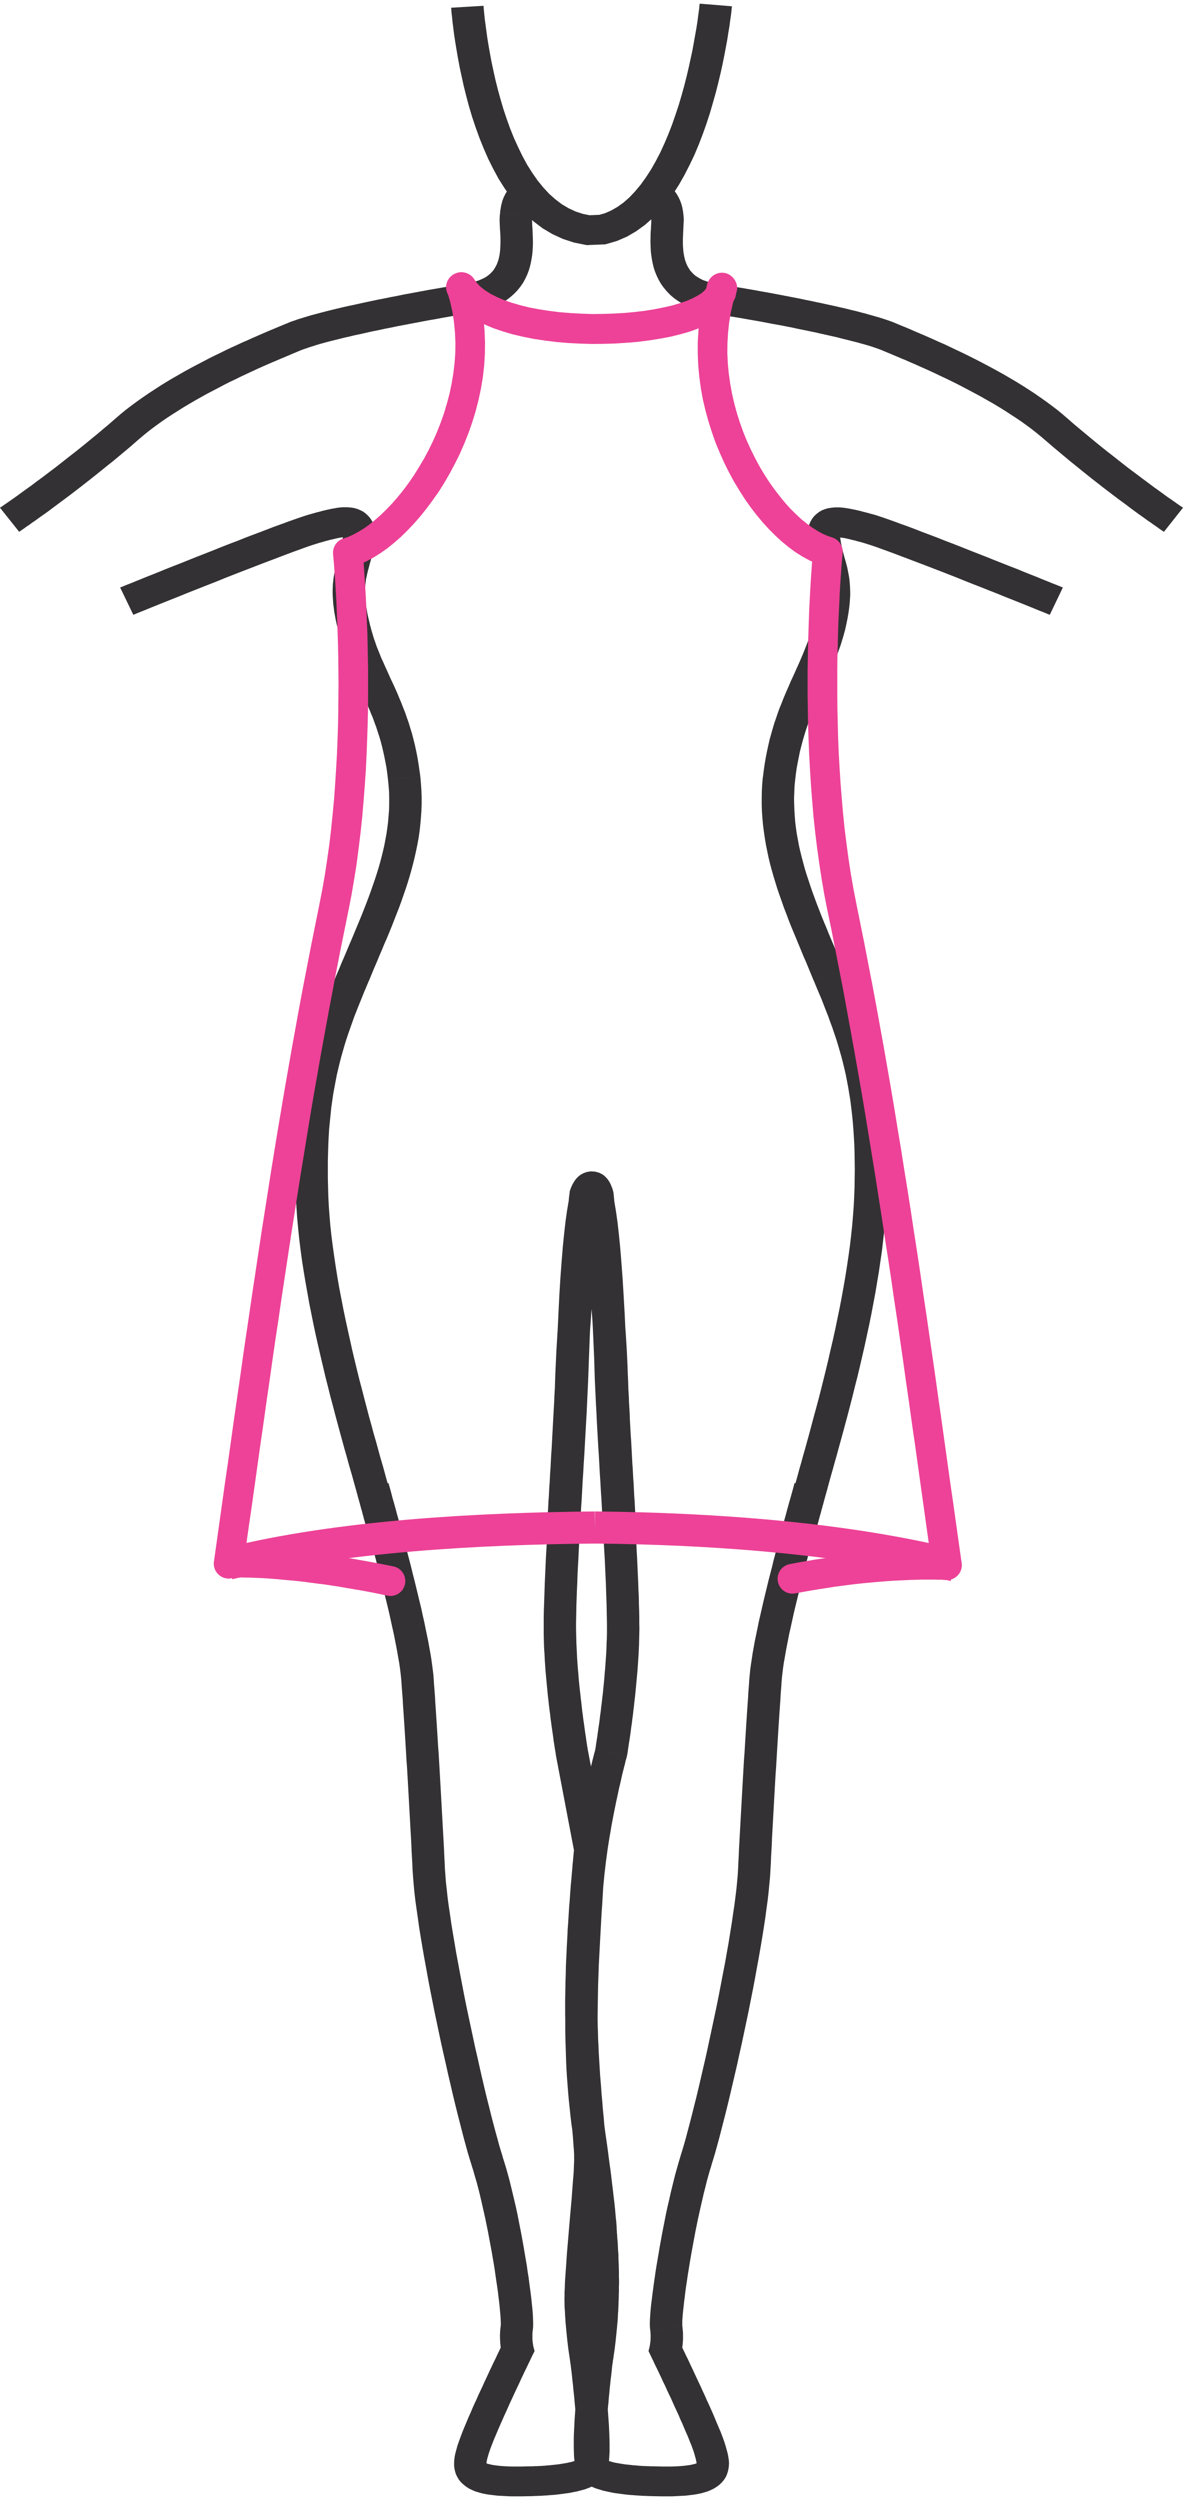 <?xml version="1.0" encoding="UTF-8"?>
<!DOCTYPE svg PUBLIC "-//W3C//DTD SVG 1.0//EN" "http://www.w3.org/TR/2001/REC-SVG-20010904/DTD/svg10.dtd">
<!-- Creator: CorelDRAW 2020 (64-Bit) -->
<svg xmlns="http://www.w3.org/2000/svg" xml:space="preserve" width="106px" height="224px" version="1.0" style="shape-rendering:geometricPrecision; text-rendering:geometricPrecision; image-rendering:optimizeQuality; fill-rule:evenodd; clip-rule:evenodd"
viewBox="0 0 9876000 20809000"
 xmlns:xlink="http://www.w3.org/1999/xlink"
 xmlns:xodm="http://www.corel.com/coreldraw/odm/2003">
 <defs>
  <style type="text/css">
   <![CDATA[
    .str0 {stroke:#ED4297;stroke-width:268000;stroke-miterlimit:22.926}
    .fil2 {fill:none}
    .fil1 {fill:#ED4297;fill-rule:nonzero}
    .fil0 {fill:#333133;fill-rule:nonzero}
   ]]>
  </style>
 </defs>
 <g id="Capa_x0020_1">
  <g>
   <path class="fil0" d="M5706000 1767000l-269000 21000 0 0 -1000 -10000 -2000 -9000 -1000 -8000 -2000 -8000 -1000 -6000 -2000 -6000 -2000 -5000 -2000 -5000 -1000 -3000 -2000 -4000 -1000 -2000 -1000 -2000 -2000 -2000 -1000 -2000 0 0 -1000 -1000 0 -1000 0 0 0 1000 0 0 1000 0 0 1000 2000 0 0 1000 2000 1000 2000 1000 1000 0 3000 2000 4000 1000 2000 1000 0 0 6000 2000 79000 -238000 7000 2000 2000 0 4000 2000 7000 2000 6000 3000 6000 3000 7000 3000 7000 4000 7000 4000 7000 6000 8000 5000 8000 6000 7000 6000 8000 7000 9000 9000 7000 8000 8000 8000 7000 10000 8000 10000 6000 11000 7000 11000 6000 12000 6000 12000 6000 13000 5000 14000 5000 13000 4000 15000 4000 15000 3000 16000 3000 16000 2000 17000 2000 17000 0 0zm-269000 21000l0 0 1000 10000 -1000 -10000zm558000 554000l-45000 245000 0 0 -55000 -10000 -52000 -13000 -49000 -16000 -46000 -18000 -43000 -21000 -40000 -24000 -36000 -25000 -33000 -28000 -29000 -30000 -26000 -31000 -23000 -32000 -19000 -33000 -16000 -33000 -14000 -34000 -11000 -33000 -8000 -33000 -7000 -33000 -5000 -33000 -4000 -31000 -2000 -31000 -1000 -30000 -1000 -29000 1000 -28000 0 -26000 1000 -26000 2000 -24000 1000 -22000 1000 -20000 1000 -17000 0 -15000 0 -12000 0 -8000 269000 -21000 2000 22000 0 20000 -1000 21000 -1000 22000 -1000 21000 -1000 22000 -1000 22000 -1000 23000 -1000 23000 0 23000 0 23000 1000 23000 2000 23000 2000 22000 4000 22000 4000 21000 5000 20000 7000 20000 7000 18000 9000 18000 10000 16000 10000 16000 13000 14000 13000 14000 16000 14000 18000 12000 20000 12000 23000 12000 27000 10000 30000 10000 35000 8000 38000 8000 0 0zm1461000 317000l-111000 227000 3000 2000 -20000 -8000 -24000 -8000 -26000 -9000 -29000 -9000 -31000 -9000 -33000 -9000 -35000 -10000 -37000 -9000 -39000 -10000 -41000 -10000 -42000 -11000 -44000 -10000 -44000 -10000 -46000 -10000 -47000 -11000 -49000 -10000 -48000 -10000 -50000 -10000 -50000 -11000 -51000 -10000 -51000 -10000 -52000 -9000 -52000 -10000 -52000 -10000 -51000 -9000 -52000 -9000 -51000 -9000 -52000 -9000 -50000 -8000 -50000 -8000 -50000 -8000 -49000 -8000 45000 -245000 50000 7000 50000 8000 52000 9000 51000 8000 52000 9000 53000 9000 52000 10000 53000 9000 53000 10000 53000 10000 52000 10000 52000 10000 52000 10000 51000 11000 51000 10000 50000 11000 49000 10000 49000 11000 47000 10000 47000 11000 45000 10000 43000 11000 43000 10000 41000 11000 39000 10000 38000 11000 36000 10000 35000 10000 32000 10000 31000 10000 29000 10000 27000 10000 3000 1000zm-3000 -1000l2000 1000 1000 0 -3000 -1000zm1419000 771000l-186000 181000 2000 2000 -39000 -32000 -41000 -32000 -42000 -31000 -43000 -31000 -45000 -30000 -46000 -30000 -46000 -30000 -47000 -29000 -48000 -29000 -48000 -27000 -49000 -28000 -48000 -26000 -49000 -26000 -49000 -26000 -48000 -25000 -48000 -24000 -47000 -23000 -47000 -22000 -46000 -22000 -45000 -21000 -44000 -20000 -43000 -19000 -42000 -19000 -40000 -17000 -38000 -17000 -37000 -15000 -35000 -15000 -33000 -14000 -31000 -13000 -29000 -12000 -26000 -11000 -24000 -10000 111000 -227000 24000 10000 26000 11000 29000 12000 32000 13000 33000 14000 36000 16000 38000 16000 40000 17000 41000 18000 43000 19000 44000 20000 46000 20000 46000 22000 48000 23000 49000 23000 49000 24000 50000 25000 51000 26000 51000 27000 51000 27000 51000 28000 52000 29000 51000 30000 51000 30000 50000 31000 50000 32000 49000 32000 49000 34000 48000 34000 46000 34000 46000 35000 44000 36000 2000 2000zm-2000 -2000l1000 1000 1000 1000 -2000 -2000zm1006000 781000l-159000 201000 -2000 -1000 -4000 -3000 -8000 -5000 -10000 -7000 -12000 -8000 -15000 -11000 -17000 -12000 -19000 -13000 -22000 -16000 -24000 -16000 -26000 -19000 -28000 -20000 -30000 -21000 -31000 -23000 -34000 -25000 -34000 -26000 -37000 -27000 -38000 -28000 -39000 -30000 -41000 -31000 -42000 -32000 -43000 -34000 -44000 -34000 -45000 -36000 -46000 -37000 -47000 -38000 -47000 -38000 -48000 -40000 -49000 -41000 -49000 -41000 -50000 -43000 -50000 -43000 186000 -181000 49000 42000 48000 42000 48000 40000 48000 40000 47000 39000 46000 38000 46000 37000 45000 36000 44000 34000 43000 34000 42000 33000 41000 32000 40000 30000 39000 29000 37000 28000 35000 26000 35000 26000 32000 24000 31000 22000 29000 21000 27000 20000 25000 18000 24000 16000 21000 15000 19000 13000 16000 12000 14000 9000 12000 9000 10000 6000 6000 4000 4000 3000 1000 1000zm-5433000 -2425000l-269000 -31000 0 6000 1000 -17000 2000 -17000 3000 -15000 2000 -15000 3000 -14000 4000 -14000 3000 -13000 4000 -13000 5000 -12000 4000 -12000 6000 -11000 5000 -11000 6000 -10000 6000 -10000 6000 -10000 7000 -9000 8000 -9000 8000 -8000 7000 -7000 9000 -7000 8000 -7000 9000 -6000 9000 -5000 8000 -5000 8000 -4000 9000 -3000 9000 -3000 8000 -3000 9000 -2000 6000 -1000 2000 0 10000 -2000 28000 248000 10000 -1000 1000 -1000 4000 0 7000 -2000 6000 -2000 5000 -2000 5000 -2000 4000 -1000 3000 -2000 5000 -3000 3000 -2000 3000 -3000 3000 -2000 1000 -2000 2000 -1000 1000 -2000 1000 -1000 0 0 0 0 -1000 1000 0 2000 -1000 2000 -2000 3000 -1000 4000 -2000 5000 -1000 5000 -2000 7000 -1000 7000 -2000 8000 -1000 9000 -1000 11000 -1000 11000 -1000 6000zm1000 -6000l-1000 3000 0 3000 1000 -6000zm-505000 804000l-48000 -245000 1000 0 39000 -7000 34000 -9000 30000 -9000 26000 -11000 23000 -11000 20000 -12000 17000 -13000 15000 -13000 13000 -14000 12000 -14000 10000 -16000 9000 -16000 9000 -18000 7000 -19000 6000 -19000 5000 -21000 4000 -21000 3000 -23000 2000 -22000 1000 -23000 1000 -24000 0 -23000 0 -24000 -1000 -23000 -1000 -23000 -2000 -23000 -1000 -22000 -1000 -23000 -1000 -21000 0 -22000 1000 -22000 2000 -23000 269000 31000 -1000 6000 0 11000 0 14000 1000 18000 0 19000 2000 22000 1000 23000 1000 26000 1000 26000 1000 28000 0 29000 -1000 30000 -2000 31000 -3000 31000 -5000 33000 -6000 32000 -8000 34000 -10000 33000 -13000 34000 -16000 34000 -18000 33000 -22000 32000 -26000 32000 -29000 30000 -32000 28000 -36000 27000 -40000 24000 -42000 21000 -46000 18000 -49000 16000 -53000 13000 -55000 10000 2000 0zm-48000 -245000l-1000 0 2000 0 -1000 0zm-1376000 556000l-111000 -226000 0 -1000 28000 -11000 30000 -10000 31000 -11000 33000 -10000 36000 -11000 37000 -11000 38000 -10000 41000 -11000 42000 -11000 44000 -11000 45000 -11000 46000 -11000 48000 -11000 48000 -10000 50000 -11000 50000 -11000 52000 -11000 52000 -11000 52000 -10000 53000 -11000 54000 -10000 53000 -11000 54000 -10000 54000 -10000 53000 -10000 54000 -10000 53000 -9000 52000 -9000 52000 -9000 52000 -9000 50000 -9000 50000 -8000 48000 245000 -49000 8000 -50000 9000 -51000 8000 -51000 9000 -52000 9000 -52000 10000 -53000 9000 -53000 10000 -53000 10000 -53000 10000 -52000 10000 -53000 10000 -52000 11000 -52000 10000 -50000 11000 -51000 10000 -49000 11000 -48000 11000 -48000 10000 -46000 11000 -45000 10000 -43000 11000 -41000 10000 -40000 10000 -38000 10000 -36000 10000 -34000 10000 -31000 10000 -29000 9000 -26000 9000 -24000 8000 -20000 8000 1000 -1000zm-111000 -226000l0 -1000 0 0 0 1000zm-1214000 944000l-186000 -181000 2000 -2000 44000 -36000 46000 -35000 46000 -34000 48000 -34000 48000 -33000 49000 -32000 49000 -32000 50000 -31000 50000 -30000 51000 -29000 50000 -29000 51000 -28000 51000 -27000 50000 -26000 49000 -26000 50000 -25000 48000 -23000 48000 -24000 47000 -22000 46000 -21000 45000 -21000 44000 -19000 42000 -19000 41000 -18000 39000 -17000 37000 -16000 35000 -15000 34000 -14000 31000 -13000 29000 -12000 26000 -11000 24000 -9000 111000 226000 -24000 10000 -26000 11000 -29000 12000 -30000 13000 -33000 14000 -34000 14000 -37000 16000 -38000 16000 -39000 17000 -41000 18000 -42000 19000 -43000 20000 -45000 21000 -45000 21000 -46000 23000 -47000 22000 -47000 24000 -47000 25000 -48000 25000 -48000 25000 -48000 27000 -48000 27000 -48000 28000 -47000 28000 -46000 29000 -46000 29000 -46000 30000 -44000 30000 -43000 31000 -42000 31000 -41000 32000 -39000 32000 2000 -2000zm-186000 -181000l1000 -1000 1000 -1000 -2000 2000zm-844000 980000l-160000 -201000 1000 -1000 4000 -3000 7000 -4000 9000 -6000 12000 -9000 14000 -9000 17000 -12000 19000 -13000 21000 -15000 23000 -16000 25000 -18000 27000 -20000 29000 -21000 31000 -22000 33000 -24000 34000 -26000 36000 -26000 37000 -28000 38000 -29000 40000 -30000 41000 -32000 42000 -33000 43000 -34000 44000 -34000 45000 -36000 46000 -37000 46000 -38000 48000 -39000 47000 -40000 48000 -40000 48000 -42000 49000 -42000 186000 181000 -50000 43000 -49000 43000 -49000 41000 -49000 41000 -48000 40000 -48000 38000 -47000 38000 -46000 37000 -45000 36000 -44000 34000 -43000 34000 -42000 32000 -40000 31000 -40000 30000 -38000 28000 -36000 27000 -35000 26000 -33000 25000 -32000 23000 -30000 21000 -28000 20000 -26000 19000 -24000 16000 -21000 16000 -20000 13000 -17000 12000 -15000 11000 -12000 8000 -10000 7000 -7000 5000 -5000 3000 -1000 1000zm2441000 -150000l77000 239000 -1000 0 -20000 6000 -29000 9000 -34000 11000 -41000 14000 -46000 17000 -50000 18000 -54000 20000 -58000 22000 -60000 23000 -64000 24000 -65000 25000 -67000 26000 -68000 26000 -69000 27000 -69000 27000 -68000 28000 -69000 27000 -66000 26000 -66000 26000 -63000 25000 -61000 25000 -58000 23000 -55000 22000 -50000 20000 -47000 19000 -42000 17000 -36000 15000 -31000 12000 -25000 10000 -18000 8000 -11000 4000 -4000 2000 -110000 -228000 4000 -2000 12000 -4000 18000 -8000 25000 -10000 31000 -12000 37000 -15000 42000 -17000 46000 -19000 51000 -20000 55000 -22000 58000 -24000 61000 -24000 64000 -25000 65000 -26000 67000 -27000 69000 -27000 69000 -27000 69000 -28000 69000 -27000 69000 -26000 67000 -27000 66000 -25000 64000 -24000 62000 -24000 58000 -22000 56000 -20000 51000 -19000 48000 -17000 43000 -15000 39000 -13000 34000 -11000 30000 -8000 -1000 0zm77000 239000l-1000 0 -1000 0 2000 0zm449000 17000l-267000 -41000 0 4000 1000 -15000 1000 -13000 1000 -10000 -1000 -7000 0 -5000 -1000 -2000 0 0 2000 3000 2000 4000 4000 5000 6000 5000 6000 5000 5000 3000 5000 1000 2000 1000 1000 0 -3000 0 -4000 0 -6000 0 -9000 0 -10000 1000 -11000 2000 -13000 2000 -14000 3000 -15000 3000 -16000 4000 -17000 4000 -19000 4000 -18000 5000 -20000 5000 -20000 6000 -21000 6000 -77000 -239000 21000 -6000 21000 -6000 21000 -5000 21000 -6000 21000 -5000 20000 -5000 20000 -4000 21000 -5000 20000 -3000 20000 -4000 20000 -3000 21000 -2000 21000 -1000 21000 0 22000 1000 23000 2000 23000 4000 25000 7000 24000 10000 24000 12000 23000 17000 20000 19000 18000 21000 14000 23000 11000 23000 7000 24000 5000 23000 3000 24000 1000 24000 0 24000 -2000 25000 -3000 25000 -1000 3000zm1000 -3000l-1000 1000 0 2000 1000 -3000zm-36000 685000l-264000 55000 1000 2000 -10000 -39000 -9000 -38000 -8000 -36000 -6000 -34000 -6000 -34000 -4000 -32000 -4000 -31000 -2000 -30000 -2000 -29000 -1000 -28000 0 -27000 1000 -26000 1000 -25000 3000 -25000 2000 -23000 4000 -23000 4000 -22000 4000 -21000 4000 -21000 5000 -20000 5000 -20000 5000 -19000 5000 -18000 5000 -18000 5000 -18000 5000 -18000 5000 -17000 5000 -17000 4000 -17000 4000 -18000 4000 -18000 3000 -18000 267000 41000 -4000 23000 -5000 22000 -5000 21000 -5000 21000 -5000 20000 -6000 19000 -5000 18000 -5000 18000 -5000 18000 -4000 17000 -5000 16000 -4000 17000 -4000 16000 -3000 16000 -4000 17000 -3000 16000 -2000 17000 -2000 17000 -2000 18000 -1000 18000 0 20000 0 20000 0 21000 2000 23000 2000 23000 2000 25000 4000 27000 5000 27000 5000 30000 7000 31000 8000 33000 8000 35000 1000 2000zm-1000 -2000l1000 2000 0 -2000 -1000 0zm418000 1256000l-270000 26000 0 0 -6000 -51000 -7000 -50000 -9000 -47000 -9000 -46000 -10000 -45000 -10000 -42000 -11000 -42000 -12000 -40000 -13000 -39000 -12000 -38000 -14000 -37000 -13000 -37000 -15000 -35000 -14000 -35000 -15000 -35000 -15000 -34000 -15000 -34000 -15000 -34000 -16000 -33000 -15000 -34000 -16000 -34000 -15000 -34000 -15000 -34000 -15000 -34000 -15000 -36000 -15000 -35000 -13000 -37000 -14000 -37000 -13000 -37000 -12000 -39000 -11000 -40000 -11000 -40000 264000 -55000 9000 34000 10000 34000 10000 34000 12000 33000 11000 33000 13000 32000 13000 32000 13000 33000 15000 32000 14000 32000 15000 33000 15000 33000 15000 34000 16000 34000 16000 34000 16000 36000 16000 36000 15000 37000 16000 38000 15000 39000 16000 40000 14000 41000 15000 42000 13000 44000 14000 45000 12000 46000 12000 48000 11000 50000 10000 51000 9000 53000 8000 55000 8000 56000 0 0zm-430000 1707000l-252000 -91000 0 1000 21000 -52000 22000 -51000 22000 -51000 21000 -51000 22000 -51000 21000 -50000 21000 -51000 21000 -50000 20000 -49000 20000 -50000 19000 -49000 19000 -50000 18000 -49000 17000 -49000 17000 -49000 16000 -49000 15000 -48000 14000 -49000 13000 -49000 12000 -49000 11000 -49000 9000 -48000 9000 -49000 7000 -49000 6000 -49000 4000 -50000 4000 -49000 1000 -50000 0 -50000 -1000 -50000 -4000 -51000 -5000 -51000 270000 -26000 5000 59000 4000 58000 2000 58000 0 57000 -2000 56000 -4000 57000 -5000 56000 -6000 55000 -8000 55000 -10000 55000 -11000 54000 -12000 54000 -13000 53000 -14000 53000 -15000 53000 -16000 53000 -17000 52000 -18000 52000 -18000 52000 -19000 52000 -20000 51000 -20000 51000 -20000 52000 -21000 51000 -21000 51000 -22000 50000 -21000 51000 -22000 51000 -21000 51000 -22000 51000 -21000 51000 -21000 51000 -1000 1000zm1000 -1000l0 0 -1000 1000 1000 -1000zm-339000 1803000l-270000 8000 0 0 -3000 -81000 -1000 -80000 -1000 -77000 1000 -74000 1000 -73000 3000 -71000 3000 -69000 4000 -67000 6000 -65000 6000 -64000 7000 -62000 9000 -61000 9000 -59000 9000 -59000 11000 -57000 12000 -56000 12000 -55000 13000 -54000 14000 -53000 15000 -53000 16000 -52000 16000 -51000 17000 -52000 17000 -50000 18000 -51000 19000 -50000 19000 -51000 20000 -50000 20000 -50000 21000 -51000 21000 -51000 22000 -52000 252000 91000 -21000 50000 -21000 50000 -20000 50000 -20000 49000 -19000 48000 -19000 48000 -17000 48000 -17000 48000 -17000 48000 -16000 48000 -15000 48000 -14000 49000 -14000 49000 -13000 50000 -12000 50000 -12000 51000 -10000 52000 -10000 53000 -10000 54000 -8000 56000 -8000 56000 -6000 59000 -6000 60000 -6000 61000 -4000 64000 -3000 65000 -2000 67000 -2000 70000 0 71000 0 74000 2000 77000 2000 79000 0 0zm497000 2399000l-262000 61000 0 0 -11000 -39000 -12000 -43000 -13000 -48000 -15000 -51000 -16000 -56000 -16000 -59000 -18000 -62000 -18000 -66000 -19000 -69000 -19000 -71000 -20000 -74000 -20000 -77000 -21000 -78000 -20000 -81000 -21000 -82000 -20000 -85000 -20000 -85000 -20000 -87000 -20000 -88000 -19000 -89000 -18000 -89000 -18000 -90000 -16000 -90000 -16000 -90000 -15000 -90000 -14000 -90000 -12000 -89000 -11000 -89000 -9000 -88000 -8000 -87000 -6000 -85000 -4000 -85000 270000 -8000 4000 79000 6000 81000 7000 83000 9000 84000 11000 85000 12000 86000 13000 87000 14000 88000 15000 87000 17000 88000 17000 88000 18000 87000 19000 87000 19000 86000 19000 86000 20000 84000 20000 83000 20000 81000 21000 79000 20000 78000 20000 76000 19000 73000 20000 71000 18000 68000 19000 65000 17000 62000 16000 59000 16000 55000 15000 52000 13000 48000 12000 44000 11000 40000 0 -1000zm-262000 61000l0 0 -1000 -4000 1000 4000zm365000 315000l-262000 60000 -4000 -13000 -4000 -14000 -3000 -13000 -4000 -13000 -4000 -13000 -3000 -13000 -4000 -13000 -3000 -13000 -4000 -13000 -3000 -13000 -4000 -12000 -3000 -12000 -3000 -13000 -4000 -12000 -3000 -12000 -3000 -12000 -3000 -12000 -4000 -11000 -3000 -12000 -3000 -11000 -3000 -11000 -3000 -12000 -3000 -10000 -3000 -11000 -3000 -11000 -3000 -10000 -3000 -11000 -3000 -10000 -2000 -10000 -3000 -10000 -3000 -9000 -2000 -10000 262000 -61000 3000 10000 2000 9000 3000 10000 3000 10000 3000 10000 2000 10000 3000 11000 3000 10000 3000 11000 3000 11000 3000 11000 3000 12000 3000 11000 4000 12000 3000 11000 3000 12000 3000 12000 4000 12000 3000 12000 3000 13000 4000 12000 3000 13000 4000 12000 3000 13000 4000 13000 3000 13000 4000 13000 4000 13000 3000 14000 4000 13000 3000 14000 4000 13000zm1293000 -1238000l271000 7000 0 2000 -2000 32000 -1000 33000 -2000 34000 -1000 34000 -2000 35000 -2000 35000 -2000 35000 -1000 36000 -2000 37000 -2000 37000 -2000 37000 -2000 37000 -3000 38000 -2000 38000 -2000 39000 -2000 38000 -2000 39000 -3000 39000 -2000 39000 -2000 39000 -3000 39000 -2000 40000 -2000 39000 -3000 39000 -2000 40000 -2000 39000 -2000 40000 -3000 39000 -2000 39000 -2000 39000 -3000 39000 -2000 38000 -270000 -13000 2000 -38000 2000 -39000 3000 -39000 2000 -40000 2000 -39000 3000 -39000 2000 -40000 2000 -39000 3000 -39000 2000 -40000 2000 -39000 3000 -39000 2000 -40000 2000 -39000 2000 -38000 3000 -39000 2000 -39000 2000 -38000 2000 -38000 2000 -37000 2000 -38000 2000 -37000 2000 -36000 2000 -37000 2000 -35000 2000 -36000 2000 -35000 1000 -34000 2000 -34000 2000 -33000 1000 -33000 1000 -32000 0 1000zm271000 7000l0 2000 0 -4000 0 2000zm-145000 -1601000l259000 73000 5000 -24000 0 2000 -1000 8000 -1000 12000 -2000 18000 -2000 22000 -3000 26000 -3000 30000 -4000 34000 -3000 38000 -5000 41000 -4000 45000 -4000 47000 -5000 50000 -5000 52000 -5000 55000 -5000 57000 -5000 59000 -6000 61000 -5000 62000 -5000 63000 -5000 64000 -5000 65000 -5000 65000 -4000 66000 -5000 66000 -4000 65000 -4000 66000 -3000 65000 -4000 63000 -3000 63000 -2000 62000 -2000 60000 -271000 -7000 2000 -61000 3000 -63000 3000 -65000 3000 -65000 4000 -65000 4000 -67000 4000 -66000 5000 -67000 4000 -66000 5000 -66000 5000 -66000 5000 -65000 5000 -63000 6000 -63000 5000 -61000 5000 -59000 5000 -57000 5000 -55000 5000 -53000 5000 -51000 5000 -47000 4000 -45000 4000 -42000 4000 -38000 3000 -34000 3000 -30000 3000 -27000 2000 -22000 2000 -18000 2000 -12000 1000 -9000 0 -2000 5000 -24000zm-5000 24000l1000 -12000 4000 -12000 -5000 24000zm367000 2000l-270000 25000 5000 20000 -3000 -9000 -3000 -7000 -2000 -4000 0 -1000 1000 2000 3000 4000 8000 8000 12000 10000 20000 10000 26000 8000 28000 1000 25000 -4000 20000 -7000 15000 -8000 8000 -6000 6000 -5000 3000 -4000 2000 -2000 0 0 0 0 -1000 1000 0 2000 -1000 1000 -1000 2000 -1000 3000 -1000 2000 -1000 1000 -1000 2000 0 2000 0 0 0 0 0 0 -259000 -73000 1000 -1000 0 -3000 2000 -4000 1000 -3000 2000 -5000 2000 -6000 3000 -6000 3000 -6000 3000 -7000 4000 -8000 4000 -7000 5000 -9000 6000 -9000 6000 -9000 8000 -10000 11000 -12000 12000 -11000 16000 -12000 22000 -12000 28000 -10000 33000 -5000 36000 2000 35000 10000 28000 14000 21000 17000 16000 17000 12000 16000 10000 16000 8000 16000 7000 17000 7000 17000 5000 18000 5000 21000zm-5000 -21000l3000 10000 2000 11000 -5000 -21000zm127000 1592000l-271000 9000 0 -1000 -2000 -60000 -3000 -62000 -2000 -63000 -4000 -64000 -3000 -65000 -4000 -65000 -5000 -66000 -4000 -66000 -5000 -65000 -5000 -66000 -5000 -65000 -5000 -64000 -5000 -63000 -5000 -62000 -6000 -61000 -5000 -59000 -5000 -57000 -5000 -55000 -5000 -52000 -5000 -51000 -4000 -47000 -5000 -44000 -4000 -42000 -4000 -37000 -3000 -34000 -3000 -31000 -3000 -26000 -2000 -22000 -2000 -17000 -2000 -13000 0 -8000 -1000 -2000 270000 -25000 0 2000 1000 8000 1000 13000 2000 18000 2000 22000 3000 27000 3000 30000 4000 34000 4000 39000 4000 41000 4000 45000 5000 48000 5000 50000 5000 53000 5000 55000 5000 58000 5000 59000 5000 61000 6000 63000 5000 63000 5000 65000 5000 66000 5000 66000 5000 66000 4000 67000 5000 67000 4000 66000 4000 66000 3000 65000 3000 64000 2000 63000 3000 62000 0 -1000zm-271000 9000l0 -1000 0 -3000 0 4000zm336000 1187000l-270000 12000 -2000 -39000 -3000 -39000 -2000 -39000 -2000 -39000 -2000 -40000 -3000 -39000 -2000 -39000 -2000 -39000 -3000 -40000 -2000 -39000 -2000 -39000 -2000 -39000 -3000 -39000 -2000 -38000 -2000 -39000 -2000 -38000 -3000 -39000 -2000 -38000 -2000 -37000 -2000 -38000 -2000 -37000 -2000 -37000 -2000 -36000 -2000 -37000 -2000 -36000 -1000 -35000 -2000 -35000 -2000 -35000 -1000 -34000 -2000 -34000 -1000 -34000 -2000 -33000 271000 -9000 1000 32000 1000 34000 2000 33000 2000 34000 1000 35000 2000 34000 2000 36000 2000 35000 1000 37000 2000 36000 2000 37000 2000 37000 2000 37000 3000 38000 2000 38000 2000 38000 2000 38000 2000 38000 2000 39000 3000 39000 2000 39000 2000 39000 3000 39000 2000 39000 2000 39000 2000 40000 3000 39000 2000 40000 2000 39000 3000 39000 2000 39000 2000 40000zm1330000 -338000l263000 60000 -1000 1000 -2000 10000 -3000 10000 -3000 10000 -3000 11000 -3000 11000 -3000 10000 -3000 12000 -3000 11000 -3000 11000 -3000 12000 -4000 12000 -3000 12000 -3000 12000 -4000 12000 -3000 13000 -3000 12000 -4000 13000 -4000 13000 -3000 13000 -4000 13000 -3000 13000 -4000 14000 -4000 13000 -3000 14000 -4000 13000 -4000 14000 -4000 14000 -3000 14000 -4000 14000 -4000 14000 -4000 14000 -4000 15000 -262000 -60000 4000 -14000 3000 -15000 4000 -14000 4000 -14000 4000 -14000 4000 -14000 3000 -14000 4000 -14000 4000 -13000 4000 -14000 3000 -13000 4000 -14000 3000 -13000 4000 -13000 4000 -13000 3000 -12000 4000 -13000 3000 -13000 3000 -12000 4000 -12000 3000 -12000 3000 -12000 4000 -12000 3000 -11000 3000 -12000 3000 -11000 3000 -11000 3000 -10000 3000 -11000 3000 -10000 2000 -10000 3000 -10000 0 0zm263000 60000l-1000 1000 0 2000 1000 -3000zm229000 -2458000l270000 8000 0 0 -4000 85000 -6000 85000 -7000 87000 -10000 88000 -10000 89000 -13000 89000 -13000 90000 -15000 90000 -15000 90000 -17000 90000 -17000 90000 -18000 89000 -19000 88000 -19000 88000 -20000 87000 -20000 86000 -20000 84000 -21000 82000 -20000 81000 -20000 78000 -20000 77000 -20000 74000 -19000 71000 -19000 69000 -18000 65000 -17000 63000 -17000 59000 -15000 55000 -15000 52000 -13000 47000 -12000 44000 -10000 38000 -263000 -60000 11000 -39000 12000 -44000 13000 -48000 15000 -52000 15000 -55000 17000 -59000 17000 -62000 18000 -65000 18000 -68000 19000 -71000 20000 -73000 20000 -75000 20000 -78000 20000 -80000 20000 -81000 20000 -83000 19000 -84000 20000 -85000 19000 -86000 18000 -87000 18000 -87000 17000 -88000 16000 -88000 15000 -87000 14000 -88000 13000 -87000 12000 -86000 10000 -85000 9000 -84000 7000 -83000 6000 -81000 4000 -79000 0 0zm-338000 -1804000l253000 -88000 0 -2000 22000 52000 21000 51000 21000 51000 20000 51000 20000 50000 19000 50000 19000 51000 18000 50000 18000 51000 16000 51000 16000 52000 16000 52000 14000 53000 14000 53000 14000 54000 12000 55000 12000 56000 10000 57000 10000 59000 9000 59000 8000 61000 7000 62000 7000 64000 5000 65000 4000 67000 4000 69000 2000 71000 2000 73000 0 74000 0 77000 -2000 80000 -3000 81000 -270000 -8000 3000 -79000 1000 -77000 1000 -74000 -1000 -72000 -1000 -69000 -2000 -67000 -4000 -66000 -4000 -63000 -5000 -62000 -6000 -59000 -7000 -59000 -7000 -57000 -9000 -55000 -9000 -54000 -10000 -53000 -10000 -52000 -12000 -52000 -12000 -50000 -13000 -50000 -14000 -49000 -14000 -48000 -15000 -49000 -16000 -47000 -16000 -48000 -18000 -48000 -17000 -48000 -19000 -48000 -19000 -49000 -19000 -49000 -21000 -49000 -21000 -50000 -21000 -51000 -1000 -1000zm1000 1000l-1000 -1000 0 -1000 1000 2000zm-425000 -1699000l269000 25000 0 -1000 -5000 51000 -2000 51000 -2000 50000 1000 50000 2000 50000 3000 50000 4000 49000 6000 49000 7000 49000 9000 48000 9000 49000 11000 49000 12000 48000 13000 49000 13000 48000 15000 49000 16000 48000 16000 49000 17000 49000 18000 49000 18000 49000 19000 49000 19000 49000 20000 49000 21000 50000 20000 50000 21000 50000 22000 51000 21000 50000 21000 51000 22000 52000 21000 52000 -253000 88000 -21000 -51000 -21000 -51000 -21000 -51000 -22000 -50000 -21000 -51000 -21000 -51000 -21000 -51000 -21000 -50000 -21000 -51000 -20000 -51000 -19000 -51000 -20000 -51000 -18000 -52000 -18000 -51000 -18000 -52000 -16000 -52000 -16000 -52000 -15000 -53000 -14000 -52000 -13000 -54000 -11000 -53000 -11000 -54000 -9000 -54000 -8000 -55000 -7000 -55000 -5000 -55000 -4000 -56000 -2000 -57000 0 -57000 1000 -57000 3000 -58000 5000 -58000 1000 -1000zm-1000 1000l1000 -1000 0 -2000 -1000 3000zm420000 -1274000l264000 56000 -1000 1000 -11000 41000 -12000 39000 -12000 39000 -14000 38000 -13000 37000 -15000 37000 -14000 35000 -15000 36000 -15000 35000 -16000 35000 -15000 34000 -15000 35000 -16000 34000 -15000 34000 -16000 35000 -15000 34000 -15000 35000 -15000 36000 -14000 36000 -14000 36000 -14000 37000 -13000 38000 -13000 39000 -12000 40000 -12000 41000 -11000 42000 -11000 43000 -9000 45000 -9000 46000 -9000 48000 -7000 50000 -6000 51000 -269000 -25000 7000 -57000 8000 -55000 9000 -53000 10000 -51000 11000 -50000 11000 -49000 13000 -46000 13000 -46000 13000 -44000 15000 -43000 14000 -42000 15000 -41000 16000 -39000 15000 -39000 16000 -38000 16000 -37000 16000 -36000 15000 -36000 16000 -34000 16000 -35000 15000 -34000 15000 -33000 15000 -34000 14000 -33000 14000 -33000 13000 -33000 13000 -33000 13000 -33000 11000 -34000 11000 -34000 11000 -34000 9000 -35000 0 1000zm264000 56000l0 0 -1000 1000 1000 -1000zm-302000 -723000l267000 -41000 1000 3000 2000 18000 4000 17000 3000 17000 4000 17000 4000 16000 4000 17000 5000 17000 4000 17000 5000 17000 5000 17000 5000 18000 5000 19000 5000 19000 4000 20000 4000 21000 4000 21000 4000 22000 3000 23000 2000 24000 2000 24000 1000 26000 1000 26000 0 28000 -2000 28000 -2000 30000 -3000 30000 -4000 32000 -5000 33000 -6000 35000 -7000 35000 -8000 38000 -9000 39000 -264000 -56000 8000 -35000 7000 -32000 7000 -31000 5000 -30000 4000 -27000 3000 -26000 2000 -25000 2000 -23000 1000 -22000 0 -20000 0 -20000 -1000 -19000 -1000 -18000 -2000 -17000 -2000 -17000 -3000 -16000 -3000 -16000 -3000 -16000 -4000 -15000 -4000 -16000 -4000 -16000 -4000 -17000 -5000 -17000 -5000 -17000 -5000 -18000 -5000 -18000 -5000 -19000 -4000 -20000 -5000 -21000 -5000 -21000 -4000 -23000 -4000 -23000 1000 4000zm267000 -41000l0 2000 1000 1000 -1000 -3000zm255000 -218000l-75000 239000 0 0 -22000 -6000 -20000 -5000 -20000 -6000 -20000 -4000 -18000 -5000 -18000 -4000 -16000 -4000 -16000 -3000 -14000 -2000 -13000 -2000 -11000 -2000 -10000 -1000 -8000 0 -7000 0 -4000 0 -1000 0 0 0 3000 -1000 5000 -2000 6000 -4000 7000 -4000 5000 -6000 5000 -6000 2000 -4000 1000 -3000 0 0 0 2000 0 5000 0 8000 0 10000 2000 13000 2000 15000 -267000 41000 -4000 -25000 -3000 -25000 -1000 -24000 0 -23000 2000 -24000 4000 -23000 7000 -24000 10000 -24000 13000 -23000 17000 -23000 20000 -19000 22000 -17000 24000 -14000 25000 -10000 24000 -7000 24000 -4000 23000 -3000 22000 -1000 21000 0 21000 1000 21000 2000 20000 3000 21000 3000 20000 4000 21000 4000 20000 4000 21000 5000 21000 5000 21000 6000 21000 5000 22000 6000 22000 6000 0 0zm1601000 615000l-109000 228000 -4000 -2000 -12000 -4000 -18000 -8000 -25000 -10000 -31000 -12000 -36000 -15000 -42000 -17000 -47000 -19000 -50000 -20000 -55000 -22000 -58000 -23000 -61000 -25000 -64000 -25000 -65000 -26000 -67000 -26000 -68000 -27000 -69000 -28000 -69000 -27000 -69000 -27000 -68000 -26000 -67000 -26000 -66000 -25000 -63000 -24000 -61000 -23000 -58000 -22000 -54000 -20000 -50000 -18000 -46000 -17000 -41000 -14000 -34000 -11000 -29000 -9000 -20000 -6000 75000 -239000 30000 8000 34000 11000 39000 13000 43000 15000 48000 17000 51000 19000 56000 20000 59000 22000 61000 24000 64000 24000 66000 25000 68000 27000 68000 26000 69000 27000 70000 28000 69000 27000 69000 27000 67000 27000 66000 26000 63000 25000 62000 24000 58000 24000 55000 22000 51000 20000 46000 19000 42000 17000 37000 15000 31000 12000 25000 10000 19000 8000 11000 4000 4000 2000zm-3970000 -3107000l13000 248000 -27000 -1000 -98000 -20000 -92000 -30000 -87000 -40000 -81000 -48000 -74000 -56000 -69000 -62000 -63000 -67000 -59000 -73000 -53000 -76000 -50000 -79000 -45000 -83000 -42000 -84000 -38000 -87000 -35000 -87000 -32000 -88000 -29000 -87000 -26000 -87000 -23000 -86000 -21000 -84000 -18000 -82000 -17000 -79000 -14000 -75000 -12000 -70000 -11000 -67000 -9000 -60000 -7000 -55000 -6000 -48000 -4000 -41000 -4000 -33000 -2000 -24000 -1000 -16000 -1000 -6000 270000 -16000 1000 4000 1000 14000 2000 22000 3000 31000 4000 39000 6000 45000 7000 52000 8000 58000 10000 63000 12000 67000 13000 71000 16000 75000 17000 77000 20000 80000 22000 80000 24000 82000 27000 81000 29000 81000 32000 80000 35000 77000 37000 76000 39000 72000 43000 68000 44000 63000 48000 59000 49000 53000 52000 46000 54000 41000 56000 33000 58000 27000 61000 20000 64000 13000 -27000 -1000zm13000 248000l-14000 1000 -13000 -2000 27000 1000zm120000 -5000l-120000 5000 -13000 -248000 121000 -5000 38000 245000 -26000 3000zm26000 -3000l-13000 3000 -13000 0 26000 -3000zm779000 -2007000l270000 22000 -1000 6000 -2000 15000 -2000 24000 -4000 32000 -6000 40000 -6000 47000 -9000 53000 -9000 59000 -12000 65000 -13000 69000 -15000 74000 -17000 77000 -19000 80000 -21000 82000 -24000 85000 -25000 86000 -28000 86000 -31000 87000 -33000 86000 -36000 86000 -40000 84000 -42000 82000 -45000 80000 -49000 77000 -53000 73000 -57000 68000 -62000 64000 -67000 59000 -72000 52000 -77000 45000 -83000 36000 -89000 26000 -65000 -242000 55000 -16000 52000 -23000 52000 -30000 50000 -36000 49000 -43000 47000 -50000 46000 -55000 44000 -61000 42000 -65000 40000 -70000 38000 -73000 35000 -76000 33000 -78000 31000 -80000 28000 -81000 27000 -81000 24000 -81000 22000 -80000 20000 -78000 18000 -77000 16000 -73000 15000 -70000 12000 -67000 11000 -62000 10000 -56000 8000 -51000 6000 -45000 5000 -37000 4000 -31000 2000 -22000 2000 -13000 0 -4000zm-2220000 13990000l-270000 16000 0 0 -3000 -34000 -4000 -36000 -5000 -40000 -6000 -42000 -8000 -45000 -8000 -46000 -9000 -49000 -10000 -50000 -10000 -52000 -12000 -53000 -12000 -55000 -12000 -55000 -13000 -56000 -14000 -57000 -14000 -57000 -14000 -57000 -14000 -58000 -15000 -57000 -15000 -57000 -14000 -57000 -15000 -56000 -15000 -55000 -14000 -54000 -15000 -53000 -14000 -52000 -13000 -51000 -14000 -48000 -12000 -47000 -13000 -45000 -12000 -43000 -11000 -40000 -10000 -38000 262000 -61000 11000 38000 11000 40000 11000 43000 13000 45000 13000 47000 13000 49000 14000 50000 14000 52000 15000 54000 14000 55000 15000 55000 15000 57000 15000 57000 15000 58000 14000 58000 15000 58000 14000 58000 14000 58000 14000 58000 14000 57000 12000 57000 13000 56000 11000 55000 11000 53000 11000 53000 9000 51000 9000 49000 8000 48000 6000 45000 6000 44000 5000 42000 3000 40000 0 0zm93000 1576000l-270000 11000 0 0 -2000 -52000 -3000 -53000 -3000 -53000 -2000 -53000 -3000 -54000 -3000 -54000 -3000 -53000 -3000 -54000 -3000 -54000 -3000 -54000 -3000 -54000 -3000 -54000 -3000 -53000 -3000 -53000 -3000 -52000 -3000 -52000 -4000 -52000 -3000 -51000 -3000 -50000 -3000 -50000 -3000 -49000 -3000 -48000 -3000 -47000 -3000 -46000 -3000 -45000 -3000 -44000 -3000 -43000 -2000 -41000 -3000 -41000 -3000 -39000 -3000 -37000 -2000 -36000 270000 -16000 2000 36000 3000 38000 3000 39000 3000 40000 2000 42000 3000 43000 3000 44000 3000 45000 3000 46000 3000 48000 3000 48000 3000 49000 3000 49000 4000 51000 3000 51000 3000 52000 3000 52000 3000 53000 3000 53000 3000 53000 3000 54000 3000 54000 3000 54000 3000 54000 3000 54000 3000 54000 3000 54000 3000 54000 3000 54000 2000 53000 3000 53000 2000 52000 0 0zm482000 2408000l-259000 71000 0 -1000 -15000 -48000 -16000 -53000 -16000 -58000 -17000 -62000 -17000 -66000 -18000 -70000 -19000 -74000 -19000 -77000 -19000 -79000 -19000 -82000 -20000 -85000 -19000 -86000 -20000 -88000 -20000 -89000 -19000 -90000 -19000 -90000 -19000 -91000 -18000 -91000 -18000 -90000 -17000 -90000 -16000 -89000 -16000 -87000 -15000 -86000 -14000 -84000 -13000 -81000 -11000 -79000 -11000 -76000 -10000 -72000 -8000 -70000 -6000 -65000 -5000 -62000 -4000 -57000 270000 -11000 4000 52000 4000 57000 7000 62000 7000 66000 9000 70000 11000 73000 11000 77000 13000 80000 14000 82000 14000 84000 16000 86000 16000 87000 17000 89000 17000 89000 18000 90000 19000 90000 19000 89000 19000 89000 19000 89000 20000 86000 19000 86000 19000 83000 19000 81000 19000 79000 19000 75000 18000 73000 18000 69000 17000 64000 17000 61000 15000 56000 15000 50000 14000 45000 -1000 -1000zm-259000 71000l0 -1000 0 0 0 1000zm511000 1375000l-268000 -31000 1000 -7000 -1000 2000 1000 -8000 0 -15000 -1000 -20000 -1000 -24000 -2000 -28000 -3000 -31000 -3000 -34000 -4000 -37000 -5000 -40000 -5000 -42000 -6000 -44000 -7000 -46000 -7000 -48000 -7000 -50000 -8000 -50000 -9000 -52000 -9000 -53000 -10000 -53000 -10000 -54000 -10000 -54000 -11000 -54000 -11000 -54000 -12000 -54000 -12000 -53000 -12000 -53000 -12000 -51000 -13000 -51000 -13000 -49000 -14000 -47000 -13000 -46000 -14000 -44000 259000 -71000 15000 48000 15000 49000 14000 50000 14000 52000 13000 53000 13000 54000 13000 54000 13000 56000 12000 55000 11000 56000 11000 56000 11000 56000 10000 55000 10000 55000 9000 54000 9000 53000 9000 52000 7000 51000 8000 49000 6000 48000 6000 45000 6000 44000 5000 42000 4000 39000 4000 37000 3000 34000 2000 31000 1000 29000 1000 26000 0 23000 -1000 23000 -3000 24000 1000 -7000zm-268000 -31000l0 -3000 1000 -4000 -1000 7000zm264000 245000l-247000 -101000 -8000 79000 0 -1000 -1000 -3000 0 -1000 -1000 -3000 -1000 -3000 0 -3000 -1000 -3000 -1000 -5000 -1000 -4000 0 -5000 -1000 -6000 -1000 -5000 -1000 -7000 -1000 -6000 -1000 -7000 0 -7000 -1000 -7000 -1000 -8000 0 -9000 -1000 -8000 0 -9000 -1000 -9000 0 -9000 0 -10000 0 -10000 0 -10000 1000 -10000 0 -10000 1000 -11000 1000 -11000 1000 -11000 2000 -12000 268000 31000 -1000 7000 -1000 7000 0 7000 -1000 7000 0 6000 0 7000 0 7000 0 6000 0 7000 0 6000 0 6000 0 6000 1000 5000 0 5000 0 5000 1000 5000 0 5000 1000 5000 1000 4000 0 4000 1000 3000 0 3000 1000 3000 0 3000 0 2000 1000 2000 0 2000 1000 1000 0 1000 0 0 -1000 -1000 0 0 -8000 78000zm8000 -78000l11000 40000 -19000 38000 8000 -78000zm-375000 906000l-261000 -66000 -1000 3000 7000 -22000 8000 -23000 9000 -25000 10000 -27000 11000 -29000 12000 -30000 13000 -31000 14000 -33000 14000 -34000 16000 -35000 15000 -36000 16000 -36000 17000 -36000 16000 -37000 17000 -36000 17000 -36000 16000 -36000 16000 -34000 16000 -34000 15000 -33000 15000 -31000 14000 -30000 14000 -28000 12000 -26000 11000 -23000 10000 -21000 9000 -19000 8000 -16000 6000 -12000 4000 -9000 3000 -6000 1000 -2000 247000 101000 -1000 2000 -3000 6000 -4000 9000 -6000 12000 -7000 16000 -9000 18000 -10000 21000 -11000 23000 -13000 26000 -13000 28000 -14000 29000 -14000 31000 -15000 32000 -16000 34000 -16000 34000 -16000 35000 -17000 36000 -16000 36000 -16000 36000 -16000 35000 -16000 36000 -15000 34000 -15000 34000 -14000 33000 -13000 31000 -13000 30000 -11000 28000 -10000 26000 -9000 23000 -7000 21000 -6000 17000 -4000 13000 -1000 3000zm1000 -3000l0 1000 -1000 2000 1000 -3000zm367000 99000l5000 249000 3000 0 -51000 1000 -48000 1000 -46000 0 -43000 0 -40000 -2000 -38000 -2000 -36000 -2000 -34000 -4000 -33000 -4000 -31000 -5000 -29000 -6000 -28000 -8000 -27000 -8000 -26000 -11000 -25000 -12000 -24000 -15000 -22000 -17000 -21000 -19000 -18000 -21000 -14000 -23000 -12000 -24000 -8000 -25000 -5000 -24000 -3000 -23000 0 -22000 1000 -21000 2000 -20000 3000 -20000 4000 -19000 5000 -19000 5000 -18000 5000 -19000 261000 66000 -4000 15000 -4000 13000 -3000 13000 -2000 10000 -2000 9000 0 8000 -1000 6000 0 3000 1000 2000 -1000 0 0 -2000 -1000 -3000 -2000 -3000 -2000 -2000 -2000 -2000 0 0 2000 1000 4000 3000 8000 3000 10000 3000 14000 3000 16000 4000 20000 3000 22000 3000 26000 3000 29000 2000 32000 2000 35000 1000 38000 0 41000 0 44000 -1000 47000 -1000 3000 0zm-3000 0l2000 0 1000 0 -3000 0zm377000 -48000l218000 147000 -3000 4000 -21000 21000 -22000 17000 -22000 14000 -21000 11000 -22000 10000 -23000 9000 -22000 8000 -23000 6000 -22000 6000 -23000 6000 -23000 4000 -23000 5000 -23000 4000 -24000 3000 -22000 3000 -23000 3000 -22000 3000 -22000 2000 -21000 2000 -20000 1000 -19000 2000 -19000 1000 -17000 1000 -16000 1000 -15000 1000 -13000 0 -12000 1000 -9000 0 -8000 0 -7000 1000 -4000 0 -1000 0 -5000 -249000 1000 0 3000 0 4000 0 7000 -1000 9000 0 10000 0 12000 -1000 13000 0 14000 -1000 15000 -1000 17000 -1000 17000 -2000 17000 -1000 19000 -2000 19000 -2000 18000 -2000 19000 -2000 19000 -3000 19000 -3000 18000 -3000 18000 -3000 16000 -4000 16000 -3000 15000 -4000 13000 -4000 12000 -4000 9000 -3000 7000 -4000 5000 -2000 2000 -1000 -2000 1000 -4000 4000 -3000 4000zm218000 147000l-1000 2000 -2000 2000 3000 -4000zm-276000 -968000l267000 -38000 1000 4000 0 3000 1000 7000 2000 11000 2000 16000 2000 19000 3000 22000 3000 26000 3000 28000 3000 31000 4000 33000 4000 35000 3000 37000 4000 39000 4000 39000 3000 41000 4000 41000 3000 41000 3000 42000 3000 41000 2000 41000 2000 40000 1000 39000 1000 39000 0 36000 0 35000 -2000 34000 -2000 32000 -3000 30000 -5000 29000 -7000 29000 -11000 30000 -22000 36000 -218000 -147000 -9000 14000 -1000 2000 2000 -8000 2000 -15000 3000 -20000 1000 -24000 1000 -27000 1000 -31000 -1000 -32000 0 -35000 -2000 -37000 -1000 -37000 -3000 -39000 -2000 -40000 -3000 -40000 -3000 -40000 -3000 -40000 -4000 -39000 -3000 -38000 -4000 -38000 -4000 -36000 -3000 -35000 -4000 -32000 -3000 -30000 -3000 -28000 -3000 -25000 -3000 -22000 -2000 -19000 -2000 -14000 -2000 -11000 0 -7000 -1000 -2000 1000 4000zm267000 -38000l1000 2000 0 2000 -1000 -4000zm-315000 -459000l270000 -7000 0 1000 1000 21000 1000 22000 1000 21000 1000 22000 1000 21000 2000 21000 1000 21000 2000 21000 2000 20000 2000 20000 1000 20000 2000 19000 2000 19000 2000 18000 2000 17000 2000 17000 2000 16000 2000 15000 2000 15000 2000 14000 2000 13000 1000 12000 2000 11000 1000 10000 2000 9000 1000 8000 1000 7000 1000 5000 1000 5000 0 3000 0 2000 0 0 -267000 38000 0 -1000 -1000 -3000 0 -3000 -1000 -5000 -1000 -6000 -1000 -8000 -1000 -8000 -2000 -9000 -1000 -11000 -2000 -12000 -2000 -13000 -2000 -14000 -2000 -14000 -2000 -15000 -2000 -17000 -2000 -17000 -2000 -17000 -2000 -19000 -2000 -19000 -2000 -19000 -2000 -21000 -2000 -20000 -2000 -22000 -2000 -21000 -2000 -22000 -1000 -22000 -2000 -23000 -1000 -23000 -1000 -23000 -2000 -23000 -1000 -24000 0 -23000 0 0zm80000 -1219000l270000 0 0 -5000 1000 22000 -1000 25000 0 26000 -2000 29000 -1000 32000 -2000 33000 -3000 36000 -3000 38000 -3000 40000 -3000 42000 -3000 43000 -4000 44000 -4000 45000 -4000 46000 -4000 47000 -4000 47000 -4000 47000 -4000 47000 -4000 47000 -4000 46000 -4000 46000 -3000 45000 -3000 43000 -3000 43000 -3000 40000 -2000 39000 -2000 37000 -2000 34000 -1000 32000 -1000 29000 0 26000 0 21000 -270000 7000 -1000 -28000 1000 -30000 0 -32000 2000 -34000 1000 -37000 2000 -38000 3000 -40000 3000 -42000 3000 -43000 3000 -45000 3000 -45000 4000 -46000 4000 -47000 4000 -47000 4000 -48000 4000 -47000 4000 -47000 4000 -46000 4000 -46000 4000 -45000 4000 -44000 3000 -43000 3000 -41000 3000 -39000 3000 -37000 3000 -34000 2000 -33000 1000 -29000 1000 -26000 1000 -23000 0 -19000 0 -14000 0 -4000zm0 4000l0 -2000 0 -2000 0 4000zm-74000 -1364000l271000 3000 0 1000 -1000 54000 -1000 53000 1000 53000 0 54000 1000 53000 2000 53000 1000 52000 3000 52000 2000 52000 3000 51000 3000 51000 3000 50000 3000 49000 4000 48000 4000 47000 3000 46000 4000 45000 4000 43000 3000 43000 4000 41000 4000 40000 3000 38000 3000 37000 4000 35000 2000 33000 3000 31000 2000 30000 2000 28000 2000 26000 1000 24000 1000 23000 0 21000 -270000 0 0 -15000 -1000 -19000 -1000 -21000 -2000 -23000 -2000 -27000 -2000 -28000 -2000 -31000 -3000 -32000 -3000 -35000 -4000 -36000 -3000 -39000 -4000 -39000 -3000 -42000 -4000 -43000 -4000 -44000 -4000 -46000 -3000 -46000 -4000 -48000 -4000 -49000 -3000 -50000 -3000 -51000 -3000 -52000 -3000 -52000 -3000 -53000 -2000 -54000 -2000 -54000 -1000 -55000 -1000 -55000 -1000 -55000 0 -56000 0 -55000 1000 -56000 0 1000zm271000 3000l0 1000 0 -2000 0 1000zm-195000 -1183000l266000 -43000 2000 33000 0 2000 -1000 5000 -1000 9000 -1000 12000 -2000 15000 -1000 18000 -2000 21000 -3000 24000 -2000 27000 -3000 29000 -3000 32000 -3000 33000 -3000 37000 -3000 38000 -3000 40000 -3000 41000 -3000 44000 -4000 45000 -3000 46000 -3000 48000 -3000 49000 -3000 50000 -3000 51000 -3000 51000 -3000 53000 -2000 52000 -2000 54000 -2000 53000 -2000 54000 -1000 53000 -1000 54000 -1000 53000 -271000 -3000 1000 -54000 1000 -55000 2000 -55000 1000 -55000 2000 -54000 3000 -54000 2000 -54000 3000 -53000 3000 -53000 2000 -52000 4000 -50000 3000 -50000 3000 -48000 3000 -47000 4000 -46000 3000 -44000 3000 -42000 3000 -41000 4000 -39000 3000 -36000 3000 -34000 3000 -33000 2000 -29000 3000 -27000 2000 -24000 2000 -22000 2000 -19000 1000 -15000 2000 -12000 1000 -9000 0 -6000 0 -2000 2000 34000zm266000 -43000l4000 16000 -2000 17000 -2000 -33000zm-153000 -809000l153000 809000 -266000 43000 -154000 -809000 0 -2000 267000 -41000zm-267000 43000l0 -2000 0 1000 0 1000zm-102000 -1013000l271000 -4000 0 0 1000 40000 1000 41000 2000 41000 2000 42000 2000 42000 3000 42000 3000 42000 4000 42000 3000 42000 4000 41000 4000 41000 5000 41000 4000 39000 5000 39000 4000 37000 4000 37000 5000 35000 4000 34000 5000 32000 4000 31000 4000 29000 4000 27000 4000 25000 3000 23000 3000 21000 3000 18000 2000 16000 3000 13000 1000 10000 1000 8000 1000 4000 0 2000 -267000 38000 0 -2000 -1000 -5000 -1000 -8000 -2000 -11000 -2000 -13000 -3000 -17000 -3000 -19000 -3000 -21000 -4000 -23000 -3000 -26000 -4000 -28000 -4000 -29000 -5000 -32000 -4000 -33000 -5000 -34000 -4000 -37000 -5000 -37000 -5000 -39000 -4000 -39000 -5000 -41000 -4000 -41000 -4000 -42000 -4000 -43000 -4000 -43000 -4000 -44000 -3000 -43000 -3000 -44000 -2000 -44000 -3000 -44000 -2000 -43000 -1000 -44000 -1000 -42000 0 0zm100000 -2123000l271000 7000 0 2000 -3000 62000 -3000 64000 -3000 66000 -3000 68000 -4000 69000 -4000 71000 -4000 71000 -4000 73000 -4000 73000 -5000 75000 -4000 74000 -5000 75000 -4000 75000 -4000 74000 -5000 75000 -4000 74000 -4000 73000 -4000 72000 -4000 72000 -4000 70000 -3000 69000 -4000 68000 -3000 65000 -2000 64000 -3000 62000 -2000 59000 -2000 57000 -1000 54000 -1000 52000 -1000 48000 0 45000 1000 41000 -271000 4000 0 -44000 0 -48000 0 -50000 1000 -53000 2000 -55000 2000 -58000 2000 -61000 2000 -62000 3000 -65000 3000 -66000 3000 -68000 4000 -70000 4000 -70000 4000 -72000 4000 -73000 4000 -73000 4000 -75000 4000 -74000 5000 -75000 4000 -75000 5000 -75000 4000 -74000 4000 -74000 5000 -73000 4000 -73000 4000 -71000 4000 -70000 3000 -69000 4000 -67000 3000 -66000 3000 -63000 3000 -62000 -1000 1000zm271000 7000l0 2000 0 -4000 0 2000zm327000 -8000l-271000 10000 0 -1000 -6000 -195000 -8000 -182000 -8000 -170000 -8000 -157000 -9000 -144000 -10000 -131000 -10000 -119000 -10000 -106000 -11000 -92000 -11000 -80000 -11000 -66000 -10000 -52000 -10000 -36000 -6000 -17000 10000 12000 86000 37000 92000 -35000 11000 -14000 -5000 15000 -10000 36000 -10000 51000 -11000 65000 -11000 80000 -11000 92000 -10000 106000 -10000 118000 -10000 132000 -9000 145000 -8000 157000 -8000 170000 -7000 184000 -7000 195000 -271000 -7000 7000 -197000 8000 -184000 8000 -172000 8000 -160000 9000 -146000 10000 -134000 10000 -122000 11000 -109000 11000 -97000 12000 -85000 12000 -73000 13000 -62000 14000 -52000 18000 -47000 36000 -52000 116000 -47000 111000 50000 33000 51000 18000 47000 15000 53000 12000 63000 12000 73000 12000 85000 11000 97000 11000 109000 10000 122000 10000 134000 9000 146000 9000 159000 8000 171000 7000 183000 7000 196000 0 -1000zm-271000 10000l0 -1000 0 -3000 0 4000zm371000 2114000l-270000 -4000 0 0 0 -41000 0 -45000 -1000 -48000 -1000 -52000 -1000 -54000 -2000 -57000 -2000 -59000 -2000 -62000 -3000 -64000 -3000 -65000 -3000 -68000 -4000 -69000 -4000 -70000 -4000 -72000 -4000 -72000 -4000 -73000 -4000 -74000 -4000 -75000 -5000 -74000 -4000 -75000 -5000 -75000 -4000 -75000 -4000 -74000 -5000 -73000 -4000 -73000 -4000 -71000 -4000 -71000 -3000 -69000 -4000 -68000 -3000 -66000 -3000 -64000 -3000 -62000 271000 -10000 3000 62000 2000 63000 4000 66000 3000 67000 4000 69000 4000 70000 4000 71000 4000 73000 4000 73000 4000 74000 5000 74000 4000 75000 4000 75000 5000 75000 4000 74000 4000 74000 5000 74000 4000 73000 4000 72000 3000 70000 4000 70000 3000 68000 3000 66000 3000 65000 2000 62000 3000 61000 1000 58000 2000 55000 1000 53000 0 50000 1000 47000 -1000 45000 0 0zm-104000 1022000l-263000 -61000 -2000 12000 0 -2000 1000 -4000 1000 -8000 2000 -10000 2000 -13000 2000 -16000 3000 -18000 3000 -21000 4000 -23000 3000 -25000 4000 -27000 4000 -29000 5000 -31000 4000 -32000 4000 -34000 5000 -35000 4000 -37000 5000 -37000 4000 -39000 5000 -39000 4000 -41000 4000 -40000 4000 -42000 3000 -42000 4000 -42000 3000 -42000 3000 -42000 3000 -42000 2000 -42000 1000 -41000 2000 -41000 1000 -40000 270000 4000 -1000 42000 -1000 44000 -2000 43000 -2000 44000 -3000 44000 -3000 44000 -3000 43000 -4000 44000 -4000 43000 -4000 43000 -4000 42000 -4000 41000 -5000 41000 -4000 39000 -5000 39000 -4000 37000 -5000 36000 -4000 35000 -5000 33000 -4000 32000 -4000 29000 -4000 28000 -4000 26000 -4000 23000 -3000 21000 -3000 19000 -2000 16000 -2000 14000 -2000 11000 -1000 8000 -1000 5000 -1000 2000 -2000 11000zm2000 -11000l-1000 6000 -1000 5000 2000 -11000zm-205000 1203000l-270000 -13000 0 1000 3000 -54000 3000 -55000 5000 -54000 6000 -55000 6000 -55000 6000 -54000 7000 -55000 8000 -54000 8000 -53000 9000 -52000 8000 -52000 9000 -51000 10000 -49000 9000 -49000 9000 -47000 9000 -45000 9000 -44000 9000 -42000 9000 -40000 9000 -38000 8000 -35000 8000 -34000 7000 -31000 7000 -28000 6000 -25000 6000 -23000 5000 -20000 4000 -16000 4000 -13000 2000 -9000 2000 -6000 0 -3000 263000 61000 0 1000 -2000 6000 -2000 9000 -4000 12000 -4000 16000 -4000 19000 -6000 21000 -6000 25000 -7000 27000 -7000 30000 -7000 33000 -8000 34000 -9000 37000 -8000 39000 -9000 41000 -9000 43000 -9000 44000 -9000 45000 -9000 47000 -9000 48000 -8000 49000 -9000 50000 -8000 51000 -8000 51000 -7000 52000 -7000 52000 -6000 52000 -6000 52000 -5000 52000 -5000 51000 -3000 51000 -3000 51000 0 1000zm0 -1000l0 1000 0 -3000 0 2000zm19000 1917000l-268000 32000 0 0 -10000 -67000 -8000 -68000 -7000 -67000 -7000 -66000 -6000 -67000 -5000 -66000 -5000 -66000 -4000 -66000 -3000 -65000 -2000 -65000 -2000 -65000 -2000 -64000 -1000 -64000 0 -63000 0 -63000 0 -62000 1000 -62000 1000 -62000 2000 -61000 2000 -60000 2000 -60000 2000 -59000 3000 -59000 2000 -57000 3000 -58000 3000 -56000 4000 -56000 3000 -55000 3000 -54000 3000 -54000 3000 -53000 4000 -51000 270000 13000 -3000 52000 -4000 53000 -3000 53000 -3000 54000 -3000 55000 -3000 55000 -3000 56000 -3000 57000 -3000 57000 -3000 57000 -2000 59000 -2000 58000 -2000 60000 -1000 59000 -1000 60000 -1000 61000 -1000 61000 0 61000 1000 62000 1000 62000 1000 62000 2000 63000 3000 63000 3000 63000 3000 64000 5000 63000 5000 64000 5000 64000 7000 64000 7000 65000 8000 64000 9000 64000 0 1000zm101000 864000l-270000 20000 0 -10000 0 1000 0 -1000 0 -2000 -1000 -2000 0 -4000 0 -5000 0 -7000 -1000 -8000 0 -10000 -1000 -11000 -1000 -13000 -1000 -15000 -2000 -16000 -1000 -19000 -2000 -20000 -2000 -22000 -3000 -25000 -3000 -26000 -3000 -29000 -3000 -31000 -4000 -33000 -4000 -36000 -5000 -38000 -5000 -41000 -5000 -44000 -6000 -46000 -7000 -49000 -7000 -52000 -7000 -55000 -8000 -58000 -8000 -61000 -9000 -64000 268000 -32000 9000 64000 9000 62000 8000 58000 7000 55000 7000 53000 7000 49000 6000 47000 5000 44000 5000 42000 5000 39000 4000 36000 4000 34000 4000 32000 3000 30000 3000 27000 2000 25000 2000 23000 2000 22000 2000 19000 2000 17000 1000 16000 1000 14000 1000 13000 0 10000 1000 10000 0 8000 1000 7000 0 5000 0 5000 0 4000 0 1000 0 3000 0 -10000zm-270000 20000l0 -6000 0 -4000 0 10000zm284000 567000l-271000 -6000 0 -4000 1000 -10000 0 -11000 1000 -11000 0 -12000 1000 -13000 0 -14000 0 -14000 0 -14000 1000 -16000 0 -15000 0 -17000 0 -16000 0 -18000 0 -17000 0 -18000 -1000 -19000 0 -18000 0 -19000 -1000 -19000 -1000 -20000 0 -20000 -1000 -20000 -1000 -20000 -1000 -20000 -1000 -21000 -1000 -21000 -1000 -20000 -2000 -21000 -1000 -21000 -2000 -21000 -1000 -21000 -2000 -20000 270000 -20000 2000 22000 1000 22000 2000 22000 2000 22000 1000 21000 1000 22000 1000 22000 2000 21000 1000 22000 0 21000 1000 21000 1000 21000 1000 20000 0 20000 1000 20000 0 20000 0 19000 0 19000 1000 18000 0 18000 0 18000 -1000 17000 0 17000 0 16000 0 16000 -1000 15000 0 14000 0 14000 -1000 14000 0 13000 -1000 12000 -1000 12000 1000 -4000zm-271000 -6000l0 -3000 0 -1000 0 4000zm223000 499000l-269000 -30000 1000 -4000 0 0 0 -2000 1000 -3000 0 -5000 1000 -5000 1000 -7000 1000 -8000 2000 -9000 1000 -10000 2000 -11000 2000 -12000 1000 -13000 2000 -14000 2000 -14000 2000 -16000 2000 -16000 2000 -17000 2000 -17000 2000 -18000 2000 -19000 2000 -19000 2000 -20000 2000 -20000 1000 -20000 2000 -21000 2000 -21000 1000 -21000 1000 -21000 1000 -22000 1000 -21000 1000 -22000 1000 -21000 271000 6000 -1000 23000 -1000 24000 -1000 23000 -2000 23000 -1000 23000 -1000 23000 -2000 22000 -2000 22000 -2000 22000 -2000 21000 -2000 20000 -2000 21000 -2000 19000 -2000 19000 -2000 19000 -2000 17000 -2000 17000 -2000 16000 -2000 16000 -2000 15000 -2000 13000 -2000 13000 -2000 12000 -1000 10000 -1000 10000 -2000 9000 -1000 7000 -1000 6000 -1000 5000 0 3000 -1000 3000 0 1000 1000 -4000zm-269000 -30000l0 -1000 1000 -3000 -1000 4000zm217000 855000l-218000 147000 3000 4000 -24000 -36000 -13000 -31000 -8000 -29000 -5000 -30000 -4000 -30000 -3000 -33000 -1000 -33000 -1000 -36000 0 -36000 0 -39000 1000 -39000 2000 -40000 2000 -41000 2000 -42000 3000 -41000 3000 -42000 3000 -41000 4000 -40000 3000 -40000 4000 -38000 4000 -37000 3000 -36000 4000 -33000 3000 -31000 4000 -28000 3000 -26000 2000 -22000 3000 -19000 1000 -16000 2000 -11000 1000 -7000 0 -3000 269000 30000 0 2000 -1000 7000 -2000 11000 -2000 14000 -2000 19000 -2000 22000 -3000 25000 -3000 27000 -4000 31000 -3000 32000 -4000 35000 -3000 36000 -4000 37000 -3000 39000 -4000 39000 -3000 40000 -3000 40000 -3000 40000 -2000 39000 -2000 39000 -1000 38000 -1000 36000 -1000 35000 0 32000 1000 30000 2000 27000 2000 24000 2000 19000 3000 15000 1000 7000 0 -2000 -10000 -14000 3000 4000zm-3000 -4000l1000 2000 2000 2000 -3000 -4000zm373000 52000l-10000 249000 3000 0 -2000 0 -4000 0 -6000 -1000 -8000 0 -10000 0 -12000 -1000 -13000 0 -15000 -1000 -16000 -1000 -17000 -1000 -18000 -1000 -20000 -2000 -20000 -1000 -21000 -2000 -21000 -2000 -22000 -3000 -23000 -3000 -22000 -3000 -23000 -3000 -23000 -4000 -23000 -5000 -23000 -5000 -23000 -5000 -22000 -6000 -22000 -7000 -23000 -7000 -22000 -9000 -22000 -10000 -21000 -12000 -22000 -15000 -22000 -18000 -20000 -22000 218000 -147000 -5000 -5000 -2000 -2000 0 0 4000 2000 7000 3000 8000 4000 11000 3000 13000 4000 14000 4000 15000 4000 17000 3000 17000 3000 18000 3000 18000 3000 19000 3000 19000 2000 19000 2000 18000 2000 18000 2000 18000 1000 17000 2000 16000 1000 16000 1000 14000 1000 13000 0 11000 1000 11000 0 8000 0 7000 1000 4000 0 3000 0 1000 0 3000 0zm-3000 0l1000 0 2000 0 -3000 0zm367000 -99000l263000 -60000 -1000 -3000 5000 19000 5000 18000 5000 19000 4000 19000 3000 20000 3000 20000 1000 22000 -1000 21000 -3000 23000 -5000 24000 -8000 25000 -11000 24000 -15000 23000 -18000 21000 -21000 20000 -22000 16000 -24000 15000 -25000 12000 -26000 11000 -27000 8000 -28000 8000 -29000 6000 -31000 5000 -32000 4000 -34000 4000 -37000 2000 -38000 2000 -40000 2000 -43000 0 -45000 0 -48000 -1000 -51000 -1000 10000 -249000 47000 1000 45000 1000 41000 0 38000 0 35000 -1000 31000 -2000 29000 -2000 26000 -3000 23000 -3000 19000 -3000 17000 -4000 13000 -3000 10000 -3000 8000 -3000 4000 -3000 2000 -1000 0 0 -1000 2000 -2000 2000 -2000 3000 -2000 3000 0 2000 0 0 0 -2000 0 -4000 0 -5000 -1000 -8000 -2000 -9000 -2000 -10000 -3000 -13000 -4000 -13000 -4000 -15000 -1000 -3000zm1000 3000l0 -2000 -1000 -1000 1000 3000zm-375000 -906000l263000 55000 -8000 -78000 1000 2000 3000 6000 4000 9000 6000 12000 8000 16000 9000 19000 10000 21000 11000 23000 13000 26000 13000 28000 14000 30000 15000 31000 15000 33000 16000 34000 16000 34000 17000 36000 16000 36000 17000 36000 16000 37000 17000 36000 16000 36000 16000 36000 15000 35000 14000 34000 14000 33000 13000 31000 13000 30000 11000 29000 10000 27000 9000 25000 7000 23000 7000 22000 -263000 60000 -4000 -13000 -5000 -17000 -8000 -21000 -8000 -23000 -11000 -26000 -11000 -28000 -12000 -30000 -14000 -31000 -14000 -33000 -14000 -34000 -16000 -34000 -15000 -36000 -16000 -35000 -17000 -36000 -16000 -36000 -16000 -36000 -17000 -35000 -16000 -34000 -15000 -34000 -16000 -32000 -14000 -31000 -14000 -29000 -13000 -28000 -12000 -25000 -12000 -24000 -10000 -21000 -8000 -18000 -8000 -16000 -6000 -12000 -4000 -9000 -3000 -6000 -1000 -2000 -8000 -78000zm8000 78000l-18000 -38000 10000 -40000 8000 78000zm-3000 -206000l266000 -46000 2000 8000 1000 11000 1000 11000 1000 11000 1000 11000 1000 10000 0 10000 0 11000 0 10000 0 9000 0 9000 0 9000 -1000 9000 0 8000 -1000 9000 -1000 8000 0 7000 -1000 7000 -1000 7000 -1000 6000 -1000 7000 -1000 5000 0 6000 -1000 4000 -1000 5000 -1000 5000 -1000 3000 0 3000 -1000 3000 0 3000 -1000 4000 -1000 0 0 0 -263000 -55000 0 0 0 -1000 -1000 2000 1000 -1000 0 -1000 0 -2000 1000 -2000 0 -2000 0 -2000 1000 -4000 1000 -3000 0 -3000 1000 -4000 0 -4000 1000 -5000 0 -5000 1000 -5000 0 -5000 1000 -5000 0 -6000 0 -6000 0 -5000 0 -6000 1000 -7000 0 -6000 -1000 -7000 0 -7000 0 -6000 -1000 -7000 0 -7000 -1000 -7000 -1000 -7000 1000 8000zm266000 -46000l1000 4000 1000 4000 -2000 -8000zm-16000 -1407000l260000 69000 1000 0 -14000 44000 -13000 46000 -13000 47000 -12000 49000 -13000 51000 -12000 52000 -12000 52000 -12000 54000 -12000 54000 -11000 54000 -11000 54000 -10000 54000 -10000 54000 -10000 54000 -9000 52000 -9000 52000 -8000 51000 -8000 49000 -7000 48000 -7000 46000 -6000 45000 -5000 42000 -5000 39000 -4000 37000 -4000 35000 -3000 31000 -2000 28000 -2000 24000 0 19000 0 15000 0 8000 -1000 -2000 -266000 46000 -3000 -26000 -1000 -22000 0 -24000 1000 -26000 2000 -29000 2000 -31000 3000 -34000 4000 -37000 5000 -39000 5000 -41000 6000 -44000 6000 -46000 7000 -47000 7000 -50000 8000 -50000 9000 -52000 9000 -53000 9000 -54000 10000 -55000 10000 -55000 11000 -56000 11000 -56000 11000 -56000 12000 -55000 13000 -55000 12000 -55000 13000 -53000 13000 -53000 13000 -52000 14000 -50000 14000 -49000 14000 -47000 0 -1000zm0 1000l0 -1000 1000 0 -1000 1000zm483000 -2410000l270000 11000 0 0 -3000 57000 -6000 62000 -6000 65000 -8000 70000 -10000 72000 -10000 76000 -12000 79000 -13000 81000 -14000 84000 -15000 86000 -16000 87000 -16000 89000 -17000 90000 -18000 90000 -18000 91000 -19000 91000 -19000 90000 -19000 90000 -20000 89000 -19000 88000 -20000 86000 -20000 85000 -19000 82000 -19000 79000 -19000 77000 -19000 74000 -18000 70000 -17000 66000 -17000 62000 -16000 58000 -16000 53000 -15000 48000 -260000 -69000 14000 -45000 15000 -50000 16000 -56000 16000 -61000 17000 -64000 18000 -69000 18000 -73000 19000 -75000 19000 -79000 19000 -81000 19000 -83000 20000 -86000 19000 -86000 19000 -89000 19000 -89000 19000 -89000 19000 -90000 18000 -90000 17000 -89000 17000 -89000 17000 -87000 15000 -86000 15000 -84000 13000 -82000 13000 -80000 11000 -77000 11000 -73000 9000 -70000 8000 -66000 6000 -62000 5000 -57000 3000 -52000 0 0zm93000 -1576000l270000 16000 0 0 -2000 36000 -3000 37000 -3000 39000 -2000 41000 -3000 41000 -3000 43000 -3000 44000 -3000 45000 -3000 46000 -3000 47000 -3000 48000 -3000 49000 -3000 50000 -3000 50000 -3000 51000 -3000 52000 -4000 52000 -3000 52000 -3000 53000 -3000 53000 -3000 54000 -3000 54000 -3000 54000 -3000 54000 -3000 54000 -3000 53000 -3000 54000 -2000 54000 -3000 53000 -3000 53000 -2000 53000 -3000 52000 -270000 -11000 2000 -52000 3000 -53000 2000 -53000 3000 -54000 3000 -54000 3000 -54000 3000 -54000 3000 -54000 3000 -54000 3000 -54000 3000 -54000 3000 -54000 3000 -53000 3000 -53000 3000 -53000 3000 -52000 3000 -52000 4000 -51000 3000 -51000 3000 -49000 3000 -49000 3000 -48000 3000 -48000 3000 -46000 3000 -45000 3000 -44000 3000 -43000 3000 -42000 2000 -40000 3000 -39000 3000 -38000 2000 -36000 0 0zm378000 -1640000l262000 61000 -10000 38000 -11000 40000 -12000 43000 -12000 45000 -13000 47000 -14000 48000 -13000 51000 -14000 52000 -15000 53000 -14000 54000 -15000 55000 -15000 56000 -14000 57000 -15000 57000 -15000 57000 -14000 58000 -14000 57000 -14000 57000 -14000 57000 -13000 56000 -12000 55000 -12000 55000 -12000 53000 -10000 52000 -10000 50000 -9000 49000 -8000 46000 -8000 45000 -6000 42000 -5000 40000 -4000 36000 -3000 34000 -270000 -16000 4000 -40000 4000 -42000 6000 -44000 7000 -45000 7000 -48000 9000 -49000 9000 -51000 11000 -53000 11000 -53000 11000 -55000 13000 -56000 13000 -57000 13000 -57000 14000 -58000 14000 -58000 14000 -58000 15000 -58000 15000 -58000 14000 -58000 15000 -57000 15000 -57000 15000 -55000 15000 -55000 14000 -54000 14000 -52000 14000 -50000 13000 -49000 13000 -47000 13000 -45000 12000 -43000 11000 -40000 10000 -38000z"/>
  </g>
  <g>
   <g>
    <path class="fil1" d="M1994000 13138000c-69000,2000 -126000,-52000 -127000,-121000 -2000,-69000 52000,-126000 121000,-127000l6000 248000zm1291000 -92000l-51000 244000 -71000 -15000 -70000 -14000 -69000 -13000 -66000 -11000 -64000 -11000 -63000 -11000 -60000 -9000 -58000 -9000 -57000 -7000 -54000 -7000 -53000 -7000 -50000 -6000 -48000 -5000 -46000 -4000 -43000 -4000 -42000 -4000 -39000 -3000 -36000 -3000 -35000 -2000 -32000 -2000 -29000 -1000 -27000 -1000 -25000 -1000 -22000 -1000 -19000 0 -17000 0 -14000 -1000 -12000 0 -9000 0 -7000 0 -3000 0 0 0 -6000 -248000 2000 0 5000 0 8000 0 10000 0 13000 0 16000 0 19000 0 21000 1000 23000 0 27000 1000 28000 2000 32000 1000 33000 2000 36000 2000 39000 3000 41000 3000 43000 4000 45000 4000 48000 5000 49000 5000 52000 6000 55000 7000 56000 7000 58000 8000 61000 9000 62000 10000 65000 10000 66000 12000 68000 12000 70000 13000 72000 14000 74000 15000zm0 0c67000,14000 110000,80000 96000,148000 -14000,67000 -80000,110000 -147000,96000l51000 -244000z"/>
   </g>
   <g>
    <path class="fil1" d="M7897000 13159000l16000 -248000c68000,4000 120000,63000 116000,132000 -4000,68000 -63000,120000 -132000,116000zm-1305000 -132000l72000 -14000 71000 -12000 69000 -12000 68000 -10000 66000 -10000 64000 -9000 63000 -8000 61000 -7000 59000 -6000 57000 -6000 55000 -5000 53000 -4000 51000 -4000 49000 -3000 47000 -3000 45000 -2000 42000 -2000 40000 -1000 38000 -1000 35000 0 33000 -1000 30000 0 28000 0 25000 1000 22000 0 20000 0 17000 1000 14000 0 11000 1000 9000 0 5000 1000 2000 0 -16000 248000 0 0 -4000 0 -7000 -1000 -10000 0 -12000 -1000 -16000 0 -18000 0 -20000 -1000 -24000 0 -26000 0 -29000 0 -31000 0 -33000 1000 -36000 1000 -38000 1000 -40000 2000 -43000 2000 -45000 2000 -47000 3000 -49000 4000 -51000 4000 -53000 5000 -55000 5000 -57000 6000 -58000 7000 -61000 8000 -62000 8000 -63000 10000 -65000 10000 -67000 11000 -68000 12000 -70000 13000 -47000 -244000zm0 0l47000 244000c-67000,13000 -132000,-31000 -145000,-98000 -13000,-68000 31000,-133000 98000,-146000z"/>
   </g>
   <path class="fil2 str0" d="M1907000 13023000c926000,-232000 2093000,-293000 3059000,-302000"/>
   <path class="fil2 str0" d="M7969000 13038000c-926000,-231000 -2037000,-308000 -3003000,-317000"/>
   <g>
    <path class="fil1" d="M3970000 2329000l-236000 76000c-21000,-65000 15000,-135000 80000,-156000 65000,-21000 135000,15000 156000,80000zm-118000 38000l0 0 0 0 0 0 118000 -38000 -118000 38000zm-1071000 2228000l89000 -131000 38000 -13000 41000 -19000 43000 -23000 46000 -28000 46000 -33000 47000 -38000 48000 -42000 47000 -46000 48000 -50000 47000 -54000 47000 -58000 45000 -61000 44000 -64000 42000 -68000 41000 -69000 39000 -73000 36000 -74000 34000 -77000 31000 -79000 28000 -80000 24000 -81000 22000 -83000 17000 -83000 14000 -85000 10000 -84000 6000 -85000 1000 -86000 -4000 -85000 -8000 -85000 -13000 -85000 -19000 -84000 -24000 -84000 236000 -76000 28000 99000 22000 99000 16000 99000 9000 100000 4000 99000 -1000 98000 -6000 98000 -11000 97000 -16000 96000 -20000 94000 -24000 93000 -28000 92000 -31000 89000 -35000 88000 -37000 85000 -41000 83000 -43000 81000 -45000 78000 -47000 75000 -50000 71000 -51000 69000 -52000 65000 -54000 62000 -55000 58000 -55000 54000 -57000 50000 -57000 46000 -58000 41000 -58000 36000 -59000 32000 -60000 26000 -59000 21000 88000 -132000 -246000 24000zm89000 -131000l69000 239000c-66000,19000 -135000,-19000 -154000,-85000 -19000,-66000 19000,-135000 85000,-154000zm-204000 3057000l0 0 24000 -123000 22000 -125000 19000 -126000 18000 -126000 15000 -127000 13000 -128000 12000 -127000 9000 -126000 8000 -126000 7000 -124000 5000 -122000 4000 -121000 2000 -117000 1000 -116000 1000 -112000 -1000 -108000 -1000 -105000 -2000 -101000 -3000 -96000 -3000 -91000 -4000 -85000 -3000 -81000 -4000 -74000 -4000 -67000 -4000 -62000 -4000 -54000 -3000 -46000 -3000 -39000 -3000 -31000 -2000 -22000 -1000 -14000 0 -4000 246000 -24000 1000 5000 1000 15000 2000 23000 3000 32000 3000 40000 3000 48000 4000 55000 4000 62000 4000 70000 4000 75000 4000 82000 3000 87000 4000 93000 2000 97000 2000 103000 2000 106000 0 111000 0 114000 -1000 118000 -3000 120000 -4000 123000 -5000 125000 -6000 127000 -9000 128000 -10000 130000 -11000 130000 -14000 131000 -16000 131000 -17000 131000 -21000 131000 -22000 129000 -25000 128000 0 0 -243000 -50000zm0 0l243000 50000c-14000,67000 -80000,110000 -147000,97000 -66000,-14000 -110000,-80000 -96000,-147000zm-880000 5484000l24000 -170000 24000 -171000 24000 -171000 24000 -171000 25000 -171000 24000 -172000 24000 -172000 25000 -172000 25000 -172000 24000 -172000 25000 -172000 26000 -173000 25000 -172000 26000 -172000 26000 -173000 26000 -172000 27000 -172000 27000 -172000 27000 -173000 28000 -172000 28000 -171000 29000 -172000 29000 -172000 30000 -171000 30000 -171000 31000 -171000 31000 -171000 32000 -170000 33000 -170000 33000 -170000 34000 -169000 34000 -169000 243000 50000 -34000 168000 -34000 168000 -33000 169000 -32000 169000 -32000 170000 -31000 169000 -31000 170000 -30000 171000 -30000 170000 -29000 171000 -28000 171000 -28000 172000 -28000 171000 -27000 171000 -27000 172000 -27000 172000 -26000 172000 -26000 172000 -26000 172000 -25000 172000 -26000 172000 -25000 172000 -24000 172000 -25000 171000 -24000 172000 -25000 172000 -24000 171000 -24000 172000 -24000 171000 -25000 171000 -24000 171000 -24000 170000 -245000 -35000zm0 0l245000 35000c-9000,68000 -72000,116000 -140000,106000 -68000,-10000 -115000,-73000 -105000,-141000z"/>
   </g>
   <g>
    <path class="fil1" d="M5909000 2333000c21000,-66000 91000,-102000 156000,-81000 65000,22000 101000,92000 80000,157000l-236000 -76000zm118000 38000l0 0 0 0 0 0 118000 38000 -118000 -38000zm1007000 2216000l-246000 -24000 89000 132000 -60000 -21000 -59000 -26000 -58000 -32000 -58000 -36000 -56000 -41000 -56000 -46000 -55000 -50000 -54000 -54000 -52000 -57000 -52000 -62000 -50000 -65000 -48000 -68000 -46000 -72000 -45000 -74000 -42000 -78000 -40000 -80000 -37000 -83000 -35000 -84000 -31000 -88000 -28000 -89000 -25000 -90000 -22000 -93000 -17000 -94000 -13000 -95000 -9000 -97000 -4000 -97000 0 -98000 6000 -98000 11000 -99000 16000 -99000 22000 -98000 29000 -98000 236000 76000 -25000 84000 -19000 85000 -14000 84000 -9000 86000 -5000 85000 -1000 85000 4000 85000 8000 85000 12000 84000 15000 83000 19000 83000 22000 81000 25000 79000 28000 78000 31000 76000 34000 74000 36000 72000 37000 69000 40000 67000 41000 63000 43000 60000 44000 57000 44000 54000 45000 50000 46000 45000 45000 42000 46000 37000 44000 32000 44000 28000 42000 23000 41000 18000 38000 13000 88000 131000zm-88000 -131000c65000,19000 103000,88000 84000,154000 -19000,66000 -88000,104000 -153000,85000l69000 -239000zm203000 3057000l-243000 50000 0 0 -25000 -128000 -22000 -129000 -20000 -131000 -18000 -130000 -16000 -131000 -14000 -131000 -11000 -131000 -10000 -129000 -8000 -129000 -7000 -127000 -5000 -125000 -4000 -123000 -2000 -120000 -2000 -118000 0 -114000 0 -110000 2000 -107000 2000 -102000 3000 -98000 3000 -93000 3000 -87000 4000 -82000 4000 -75000 4000 -69000 4000 -63000 4000 -55000 3000 -48000 3000 -40000 3000 -32000 2000 -23000 1000 -14000 1000 -6000 246000 24000 0 4000 -1000 14000 -2000 22000 -3000 31000 -3000 39000 -3000 47000 -4000 54000 -4000 61000 -4000 67000 -3000 75000 -4000 80000 -4000 86000 -3000 91000 -2000 96000 -3000 100000 -1000 105000 0 108000 0 113000 1000 115000 3000 118000 3000 120000 5000 122000 7000 125000 8000 125000 10000 126000 11000 128000 13000 127000 16000 127000 17000 127000 19000 125000 22000 125000 24000 123000 0 0zm0 0c14000,67000 -29000,133000 -96000,147000 -67000,14000 -133000,-30000 -147000,-97000l243000 -50000zm879000 5504000l-245000 35000 -25000 -170000 -24000 -171000 -24000 -172000 -24000 -171000 -24000 -172000 -24000 -172000 -25000 -172000 -24000 -173000 -25000 -172000 -24000 -173000 -25000 -173000 -25000 -173000 -26000 -173000 -25000 -173000 -26000 -172000 -27000 -173000 -26000 -173000 -27000 -172000 -27000 -173000 -28000 -172000 -28000 -172000 -28000 -172000 -29000 -172000 -30000 -171000 -30000 -171000 -31000 -171000 -31000 -170000 -31000 -170000 -33000 -169000 -33000 -169000 -33000 -169000 -35000 -168000 243000 -50000 34000 169000 34000 169000 33000 171000 33000 170000 32000 171000 31000 171000 31000 171000 30000 172000 30000 172000 29000 173000 28000 172000 29000 173000 27000 173000 28000 173000 27000 173000 26000 173000 27000 173000 26000 174000 25000 173000 26000 173000 25000 173000 25000 173000 25000 173000 24000 173000 25000 173000 24000 172000 24000 172000 24000 172000 25000 172000 24000 171000 24000 171000 24000 170000zm0 0c9000,68000 -38000,131000 -105000,141000 -68000,10000 -131000,-38000 -140000,-106000l245000 -35000z"/>
   </g>
   <g>
    <path class="fil1" d="M5899000 2366000c6000,-69000 67000,-121000 137000,-115000 71000,5000 123000,65000 118000,134000l-255000 -19000zm-2158000 64000l221000 -125000 21000 29000 28000 29000 37000 29000 45000 29000 53000 27000 60000 26000 67000 23000 72000 21000 77000 19000 81000 15000 84000 13000 87000 11000 89000 7000 91000 5000 90000 3000 91000 -1000 90000 -3000 89000 -5000 86000 -8000 84000 -10000 80000 -13000 75000 -15000 71000 -16000 65000 -19000 58000 -20000 50000 -22000 42000 -22000 33000 -21000 22000 -20000 13000 -15000 5000 -10000 1000 -5000 255000 19000 -16000 70000 -31000 62000 -43000 53000 -51000 44000 -57000 38000 -62000 32000 -68000 29000 -72000 26000 -78000 22000 -82000 20000 -85000 16000 -89000 14000 -92000 12000 -95000 8000 -96000 6000 -97000 3000 -98000 1000 -99000 -3000 -98000 -5000 -97000 -8000 -96000 -12000 -94000 -14000 -91000 -18000 -89000 -21000 -84000 -25000 -81000 -28000 -77000 -33000 -72000 -37000 -66000 -42000 -60000 -48000 -53000 -55000 -44000 -62000zm0 0c-35000,-60000 -14000,-137000 47000,-171000 61000,-35000 139000,-14000 174000,46000l-221000 125000z"/>
   </g>
  </g>
 </g>
</svg>
